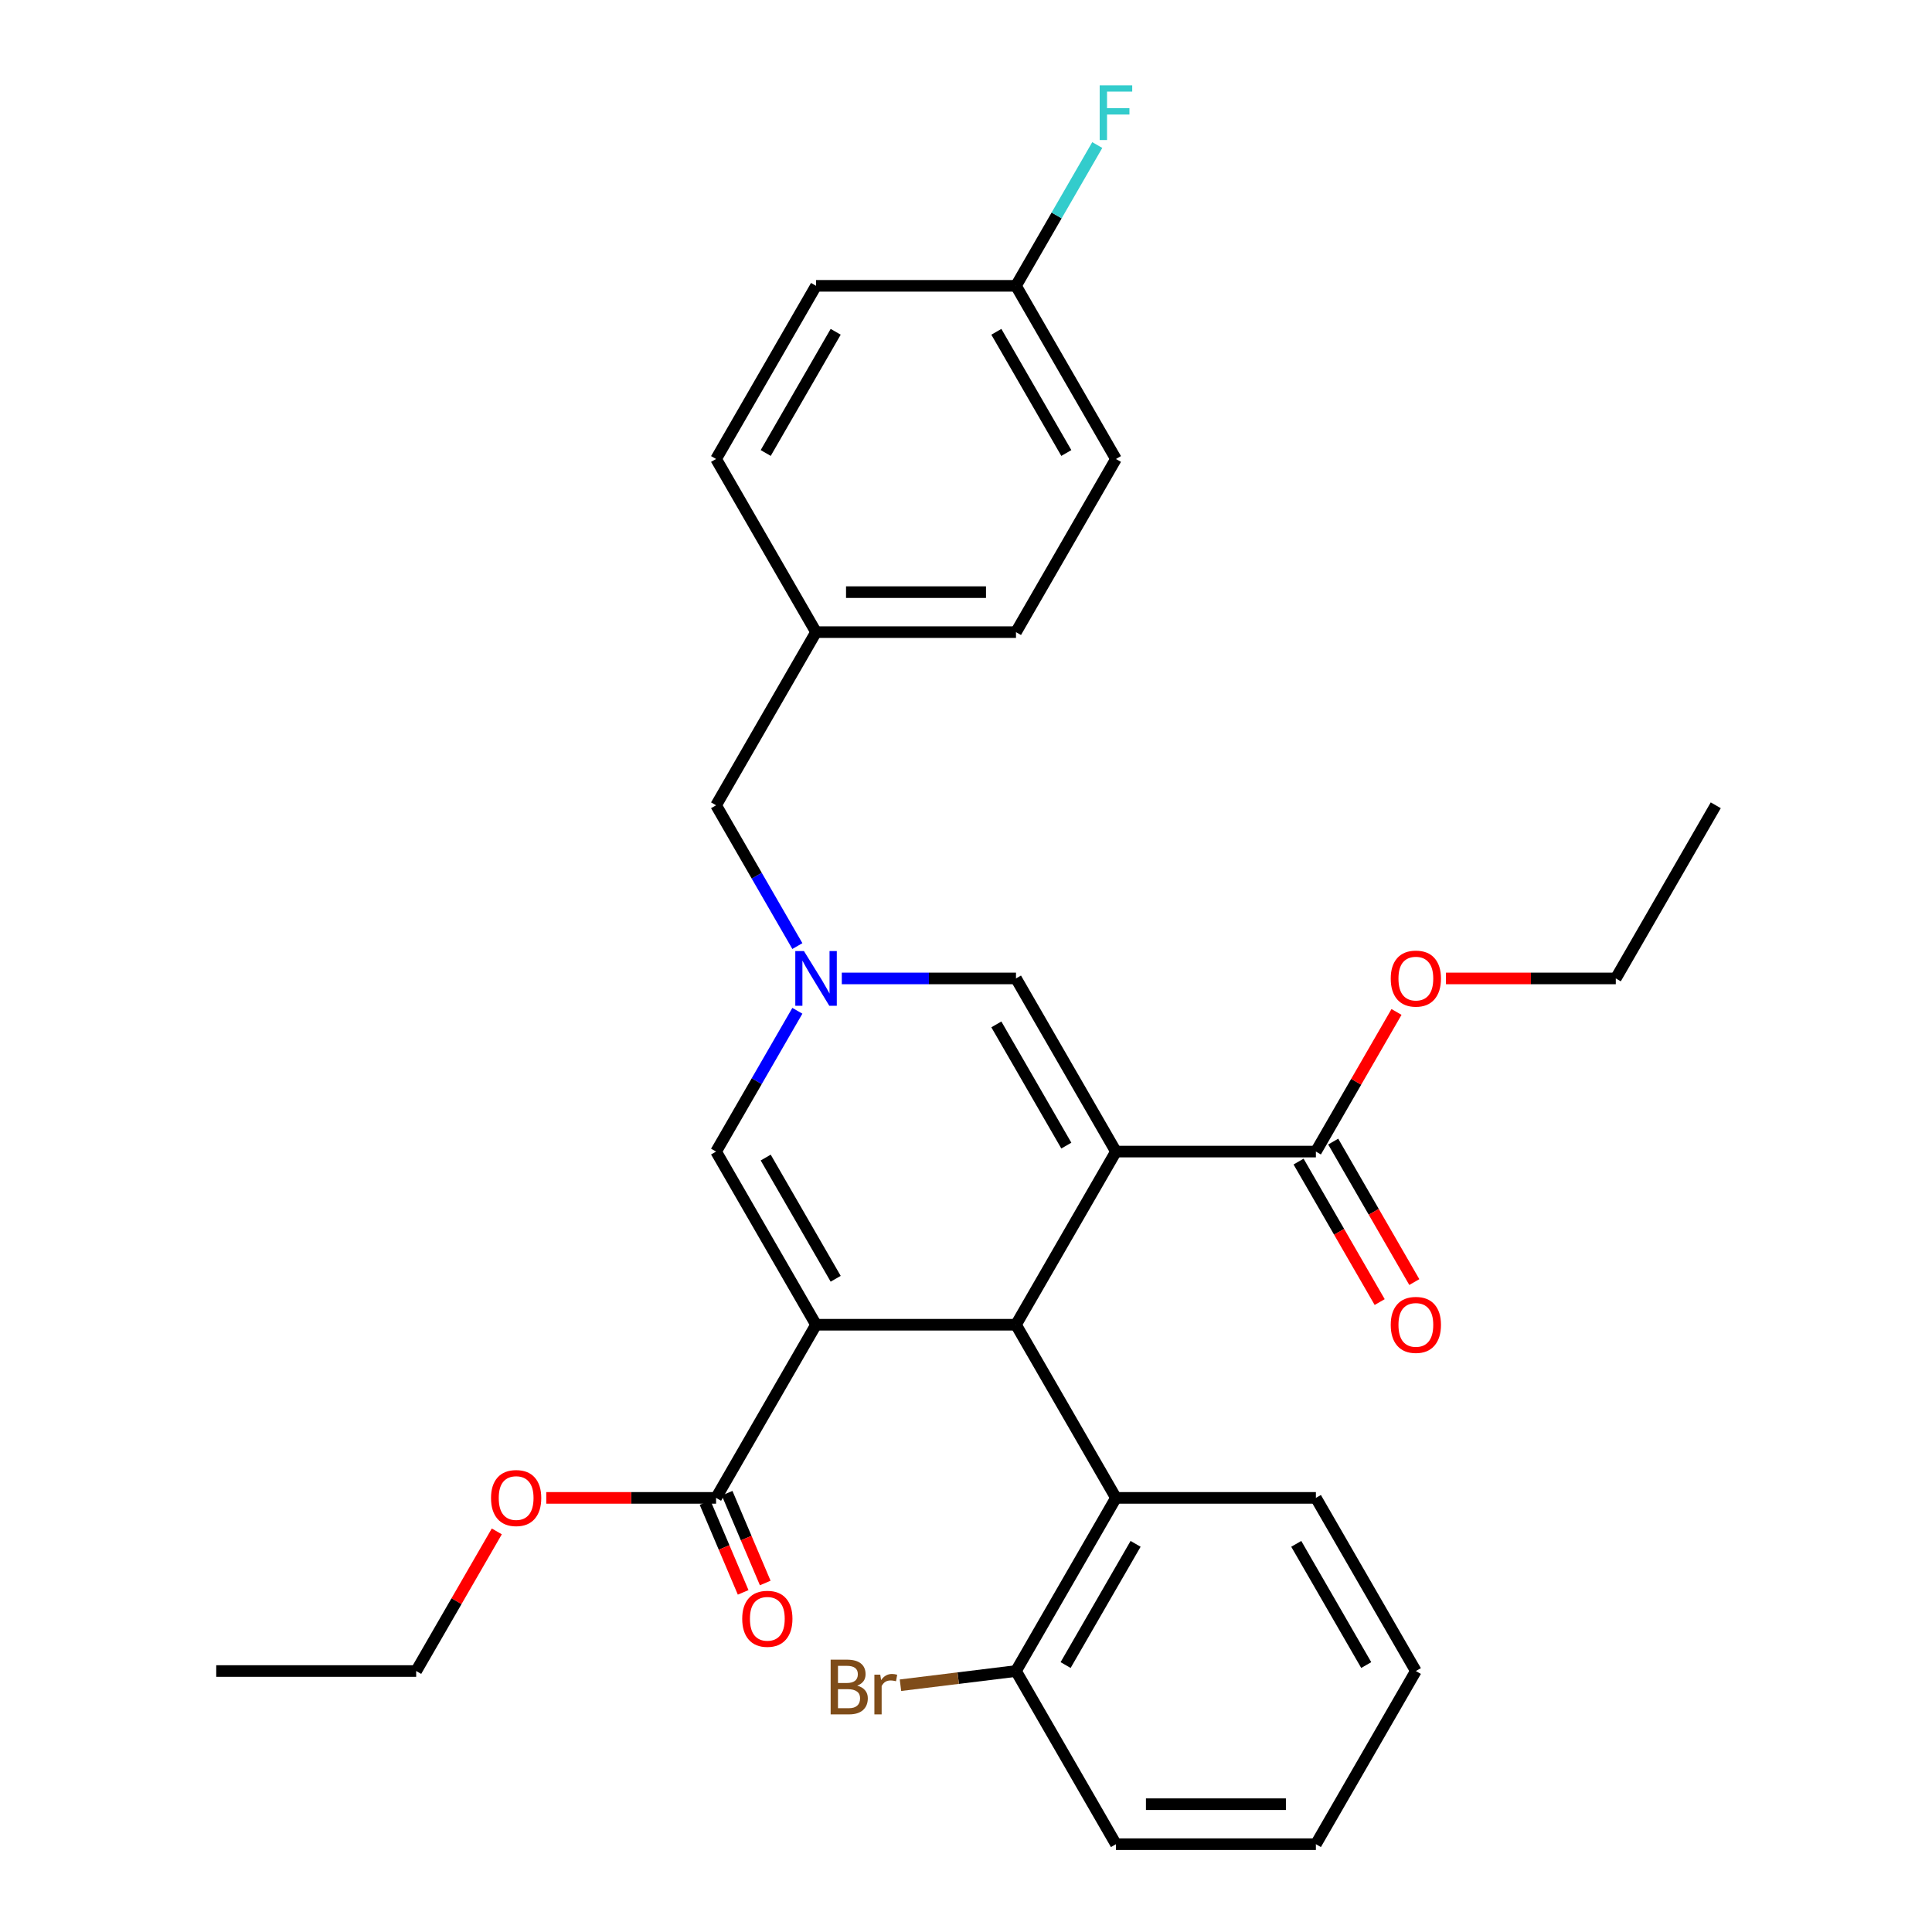 <?xml version='1.0' encoding='iso-8859-1'?>
<svg version='1.1' baseProfile='full'
              xmlns='http://www.w3.org/2000/svg'
                      xmlns:rdkit='http://www.rdkit.org/xml'
                      xmlns:xlink='http://www.w3.org/1999/xlink'
                  xml:space='preserve'
width='1000px' height='1000px' viewBox='0 0 1000 1000'>
<!-- END OF HEADER -->
<rect style='opacity:1.0;fill:#FFFFFF;stroke:none' width='1000' height='1000' x='0' y='0'> </rect>
<path class='bond-1' d='M 577.615,596.057 L 525.872,685.679' style='fill:none;fill-rule:evenodd;stroke:#000000;stroke-width:6px;stroke-linecap:butt;stroke-linejoin:miter;stroke-opacity:1' />
<path class='bond-4' d='M 577.615,596.057 L 525.872,506.435' style='fill:none;fill-rule:evenodd;stroke:#000000;stroke-width:6px;stroke-linecap:butt;stroke-linejoin:miter;stroke-opacity:1' />
<path class='bond-4' d='M 551.929,592.963 L 515.709,530.227' style='fill:none;fill-rule:evenodd;stroke:#000000;stroke-width:6px;stroke-linecap:butt;stroke-linejoin:miter;stroke-opacity:1' />
<path class='bond-5' d='M 577.615,596.057 L 681.102,596.057' style='fill:none;fill-rule:evenodd;stroke:#000000;stroke-width:6px;stroke-linecap:butt;stroke-linejoin:miter;stroke-opacity:1' />
<path class='bond-0' d='M 422.385,685.679 L 525.872,685.679' style='fill:none;fill-rule:evenodd;stroke:#000000;stroke-width:6px;stroke-linecap:butt;stroke-linejoin:miter;stroke-opacity:1' />
<path class='bond-6' d='M 422.385,685.679 L 370.642,775.301' style='fill:none;fill-rule:evenodd;stroke:#000000;stroke-width:6px;stroke-linecap:butt;stroke-linejoin:miter;stroke-opacity:1' />
<path class='bond-30' d='M 422.385,685.679 L 370.642,596.057' style='fill:none;fill-rule:evenodd;stroke:#000000;stroke-width:6px;stroke-linecap:butt;stroke-linejoin:miter;stroke-opacity:1' />
<path class='bond-30' d='M 432.548,661.887 L 396.328,599.152' style='fill:none;fill-rule:evenodd;stroke:#000000;stroke-width:6px;stroke-linecap:butt;stroke-linejoin:miter;stroke-opacity:1' />
<path class='bond-7' d='M 525.872,685.679 L 577.615,775.301' style='fill:none;fill-rule:evenodd;stroke:#000000;stroke-width:6px;stroke-linecap:butt;stroke-linejoin:miter;stroke-opacity:1' />
<path class='bond-2' d='M 435.712,506.435 L 480.792,506.435' style='fill:none;fill-rule:evenodd;stroke:#0000FF;stroke-width:6px;stroke-linecap:butt;stroke-linejoin:miter;stroke-opacity:1' />
<path class='bond-2' d='M 480.792,506.435 L 525.872,506.435' style='fill:none;fill-rule:evenodd;stroke:#000000;stroke-width:6px;stroke-linecap:butt;stroke-linejoin:miter;stroke-opacity:1' />
<path class='bond-3' d='M 412.716,523.182 L 391.679,559.62' style='fill:none;fill-rule:evenodd;stroke:#0000FF;stroke-width:6px;stroke-linecap:butt;stroke-linejoin:miter;stroke-opacity:1' />
<path class='bond-3' d='M 391.679,559.62 L 370.642,596.057' style='fill:none;fill-rule:evenodd;stroke:#000000;stroke-width:6px;stroke-linecap:butt;stroke-linejoin:miter;stroke-opacity:1' />
<path class='bond-11' d='M 412.716,489.688 L 391.679,453.25' style='fill:none;fill-rule:evenodd;stroke:#0000FF;stroke-width:6px;stroke-linecap:butt;stroke-linejoin:miter;stroke-opacity:1' />
<path class='bond-11' d='M 391.679,453.25 L 370.642,416.813' style='fill:none;fill-rule:evenodd;stroke:#000000;stroke-width:6px;stroke-linecap:butt;stroke-linejoin:miter;stroke-opacity:1' />
<path class='bond-9' d='M 672.139,601.231 L 693.13,637.589' style='fill:none;fill-rule:evenodd;stroke:#000000;stroke-width:6px;stroke-linecap:butt;stroke-linejoin:miter;stroke-opacity:1' />
<path class='bond-9' d='M 693.13,637.589 L 714.121,673.946' style='fill:none;fill-rule:evenodd;stroke:#FF0000;stroke-width:6px;stroke-linecap:butt;stroke-linejoin:miter;stroke-opacity:1' />
<path class='bond-9' d='M 690.064,590.883 L 711.055,627.24' style='fill:none;fill-rule:evenodd;stroke:#000000;stroke-width:6px;stroke-linecap:butt;stroke-linejoin:miter;stroke-opacity:1' />
<path class='bond-9' d='M 711.055,627.24 L 732.046,663.598' style='fill:none;fill-rule:evenodd;stroke:#FF0000;stroke-width:6px;stroke-linecap:butt;stroke-linejoin:miter;stroke-opacity:1' />
<path class='bond-13' d='M 681.102,596.057 L 701.966,559.92' style='fill:none;fill-rule:evenodd;stroke:#000000;stroke-width:6px;stroke-linecap:butt;stroke-linejoin:miter;stroke-opacity:1' />
<path class='bond-13' d='M 701.966,559.92 L 722.83,523.782' style='fill:none;fill-rule:evenodd;stroke:#FF0000;stroke-width:6px;stroke-linecap:butt;stroke-linejoin:miter;stroke-opacity:1' />
<path class='bond-10' d='M 364.926,777.727 L 374.791,800.969' style='fill:none;fill-rule:evenodd;stroke:#000000;stroke-width:6px;stroke-linecap:butt;stroke-linejoin:miter;stroke-opacity:1' />
<path class='bond-10' d='M 374.791,800.969 L 384.656,824.211' style='fill:none;fill-rule:evenodd;stroke:#FF0000;stroke-width:6px;stroke-linecap:butt;stroke-linejoin:miter;stroke-opacity:1' />
<path class='bond-10' d='M 376.357,772.875 L 386.222,796.117' style='fill:none;fill-rule:evenodd;stroke:#000000;stroke-width:6px;stroke-linecap:butt;stroke-linejoin:miter;stroke-opacity:1' />
<path class='bond-10' d='M 386.222,796.117 L 396.087,819.359' style='fill:none;fill-rule:evenodd;stroke:#FF0000;stroke-width:6px;stroke-linecap:butt;stroke-linejoin:miter;stroke-opacity:1' />
<path class='bond-12' d='M 370.642,775.301 L 326.692,775.301' style='fill:none;fill-rule:evenodd;stroke:#000000;stroke-width:6px;stroke-linecap:butt;stroke-linejoin:miter;stroke-opacity:1' />
<path class='bond-12' d='M 326.692,775.301 L 282.742,775.301' style='fill:none;fill-rule:evenodd;stroke:#FF0000;stroke-width:6px;stroke-linecap:butt;stroke-linejoin:miter;stroke-opacity:1' />
<path class='bond-8' d='M 577.615,775.301 L 525.872,864.923' style='fill:none;fill-rule:evenodd;stroke:#000000;stroke-width:6px;stroke-linecap:butt;stroke-linejoin:miter;stroke-opacity:1' />
<path class='bond-8' d='M 587.778,799.093 L 551.558,861.829' style='fill:none;fill-rule:evenodd;stroke:#000000;stroke-width:6px;stroke-linecap:butt;stroke-linejoin:miter;stroke-opacity:1' />
<path class='bond-22' d='M 577.615,775.301 L 681.102,775.301' style='fill:none;fill-rule:evenodd;stroke:#000000;stroke-width:6px;stroke-linecap:butt;stroke-linejoin:miter;stroke-opacity:1' />
<path class='bond-16' d='M 525.872,864.923 L 495.975,868.595' style='fill:none;fill-rule:evenodd;stroke:#000000;stroke-width:6px;stroke-linecap:butt;stroke-linejoin:miter;stroke-opacity:1' />
<path class='bond-16' d='M 495.975,868.595 L 466.078,872.267' style='fill:none;fill-rule:evenodd;stroke:#7F4C19;stroke-width:6px;stroke-linecap:butt;stroke-linejoin:miter;stroke-opacity:1' />
<path class='bond-23' d='M 525.872,864.923 L 577.615,954.545' style='fill:none;fill-rule:evenodd;stroke:#000000;stroke-width:6px;stroke-linecap:butt;stroke-linejoin:miter;stroke-opacity:1' />
<path class='bond-14' d='M 370.642,416.813 L 422.385,327.191' style='fill:none;fill-rule:evenodd;stroke:#000000;stroke-width:6px;stroke-linecap:butt;stroke-linejoin:miter;stroke-opacity:1' />
<path class='bond-24' d='M 257.14,792.648 L 236.276,828.786' style='fill:none;fill-rule:evenodd;stroke:#FF0000;stroke-width:6px;stroke-linecap:butt;stroke-linejoin:miter;stroke-opacity:1' />
<path class='bond-24' d='M 236.276,828.786 L 215.412,864.923' style='fill:none;fill-rule:evenodd;stroke:#000000;stroke-width:6px;stroke-linecap:butt;stroke-linejoin:miter;stroke-opacity:1' />
<path class='bond-25' d='M 748.432,506.435 L 792.382,506.435' style='fill:none;fill-rule:evenodd;stroke:#FF0000;stroke-width:6px;stroke-linecap:butt;stroke-linejoin:miter;stroke-opacity:1' />
<path class='bond-25' d='M 792.382,506.435 L 836.332,506.435' style='fill:none;fill-rule:evenodd;stroke:#000000;stroke-width:6px;stroke-linecap:butt;stroke-linejoin:miter;stroke-opacity:1' />
<path class='bond-20' d='M 422.385,327.191 L 370.642,237.569' style='fill:none;fill-rule:evenodd;stroke:#000000;stroke-width:6px;stroke-linecap:butt;stroke-linejoin:miter;stroke-opacity:1' />
<path class='bond-21' d='M 422.385,327.191 L 525.872,327.191' style='fill:none;fill-rule:evenodd;stroke:#000000;stroke-width:6px;stroke-linecap:butt;stroke-linejoin:miter;stroke-opacity:1' />
<path class='bond-21' d='M 437.908,306.494 L 510.349,306.494' style='fill:none;fill-rule:evenodd;stroke:#000000;stroke-width:6px;stroke-linecap:butt;stroke-linejoin:miter;stroke-opacity:1' />
<path class='bond-15' d='M 525.872,147.947 L 577.615,237.569' style='fill:none;fill-rule:evenodd;stroke:#000000;stroke-width:6px;stroke-linecap:butt;stroke-linejoin:miter;stroke-opacity:1' />
<path class='bond-15' d='M 515.709,171.739 L 551.929,234.474' style='fill:none;fill-rule:evenodd;stroke:#000000;stroke-width:6px;stroke-linecap:butt;stroke-linejoin:miter;stroke-opacity:1' />
<path class='bond-17' d='M 525.872,147.947 L 546.909,111.509' style='fill:none;fill-rule:evenodd;stroke:#000000;stroke-width:6px;stroke-linecap:butt;stroke-linejoin:miter;stroke-opacity:1' />
<path class='bond-17' d='M 546.909,111.509 L 567.946,75.072' style='fill:none;fill-rule:evenodd;stroke:#33CCCC;stroke-width:6px;stroke-linecap:butt;stroke-linejoin:miter;stroke-opacity:1' />
<path class='bond-32' d='M 525.872,147.947 L 422.385,147.947' style='fill:none;fill-rule:evenodd;stroke:#000000;stroke-width:6px;stroke-linecap:butt;stroke-linejoin:miter;stroke-opacity:1' />
<path class='bond-18' d='M 422.385,147.947 L 370.642,237.569' style='fill:none;fill-rule:evenodd;stroke:#000000;stroke-width:6px;stroke-linecap:butt;stroke-linejoin:miter;stroke-opacity:1' />
<path class='bond-18' d='M 432.548,171.739 L 396.328,234.474' style='fill:none;fill-rule:evenodd;stroke:#000000;stroke-width:6px;stroke-linecap:butt;stroke-linejoin:miter;stroke-opacity:1' />
<path class='bond-19' d='M 577.615,237.569 L 525.872,327.191' style='fill:none;fill-rule:evenodd;stroke:#000000;stroke-width:6px;stroke-linecap:butt;stroke-linejoin:miter;stroke-opacity:1' />
<path class='bond-26' d='M 681.102,775.301 L 732.845,864.923' style='fill:none;fill-rule:evenodd;stroke:#000000;stroke-width:6px;stroke-linecap:butt;stroke-linejoin:miter;stroke-opacity:1' />
<path class='bond-26' d='M 670.939,799.093 L 707.159,861.829' style='fill:none;fill-rule:evenodd;stroke:#000000;stroke-width:6px;stroke-linecap:butt;stroke-linejoin:miter;stroke-opacity:1' />
<path class='bond-31' d='M 577.615,954.545 L 681.102,954.545' style='fill:none;fill-rule:evenodd;stroke:#000000;stroke-width:6px;stroke-linecap:butt;stroke-linejoin:miter;stroke-opacity:1' />
<path class='bond-31' d='M 593.138,933.848 L 665.579,933.848' style='fill:none;fill-rule:evenodd;stroke:#000000;stroke-width:6px;stroke-linecap:butt;stroke-linejoin:miter;stroke-opacity:1' />
<path class='bond-27' d='M 215.412,864.923 L 111.925,864.923' style='fill:none;fill-rule:evenodd;stroke:#000000;stroke-width:6px;stroke-linecap:butt;stroke-linejoin:miter;stroke-opacity:1' />
<path class='bond-28' d='M 836.332,506.435 L 888.075,416.813' style='fill:none;fill-rule:evenodd;stroke:#000000;stroke-width:6px;stroke-linecap:butt;stroke-linejoin:miter;stroke-opacity:1' />
<path class='bond-29' d='M 732.845,864.923 L 681.102,954.545' style='fill:none;fill-rule:evenodd;stroke:#000000;stroke-width:6px;stroke-linecap:butt;stroke-linejoin:miter;stroke-opacity:1' />
<path  class='atom-3' d='M 416.125 492.275
L 425.405 507.275
Q 426.325 508.755, 427.805 511.435
Q 429.285 514.115, 429.365 514.275
L 429.365 492.275
L 433.125 492.275
L 433.125 520.595
L 429.245 520.595
L 419.285 504.195
Q 418.125 502.275, 416.885 500.075
Q 415.685 497.875, 415.325 497.195
L 415.325 520.595
L 411.645 520.595
L 411.645 492.275
L 416.125 492.275
' fill='#0000FF'/>
<path  class='atom-10' d='M 719.845 685.759
Q 719.845 678.959, 723.205 675.159
Q 726.565 671.359, 732.845 671.359
Q 739.125 671.359, 742.485 675.159
Q 745.845 678.959, 745.845 685.759
Q 745.845 692.639, 742.445 696.559
Q 739.045 700.439, 732.845 700.439
Q 726.605 700.439, 723.205 696.559
Q 719.845 692.679, 719.845 685.759
M 732.845 697.239
Q 737.165 697.239, 739.485 694.359
Q 741.845 691.439, 741.845 685.759
Q 741.845 680.199, 739.485 677.399
Q 737.165 674.559, 732.845 674.559
Q 728.525 674.559, 726.165 677.359
Q 723.845 680.159, 723.845 685.759
Q 723.845 691.479, 726.165 694.359
Q 728.525 697.239, 732.845 697.239
' fill='#FF0000'/>
<path  class='atom-11' d='M 384.17 837.882
Q 384.17 831.082, 387.53 827.282
Q 390.89 823.482, 397.17 823.482
Q 403.45 823.482, 406.81 827.282
Q 410.17 831.082, 410.17 837.882
Q 410.17 844.762, 406.77 848.682
Q 403.37 852.562, 397.17 852.562
Q 390.93 852.562, 387.53 848.682
Q 384.17 844.802, 384.17 837.882
M 397.17 849.362
Q 401.49 849.362, 403.81 846.482
Q 406.17 843.562, 406.17 837.882
Q 406.17 832.322, 403.81 829.522
Q 401.49 826.682, 397.17 826.682
Q 392.85 826.682, 390.49 829.482
Q 388.17 832.282, 388.17 837.882
Q 388.17 843.602, 390.49 846.482
Q 392.85 849.362, 397.17 849.362
' fill='#FF0000'/>
<path  class='atom-13' d='M 254.155 775.381
Q 254.155 768.581, 257.515 764.781
Q 260.875 760.981, 267.155 760.981
Q 273.435 760.981, 276.795 764.781
Q 280.155 768.581, 280.155 775.381
Q 280.155 782.261, 276.755 786.181
Q 273.355 790.061, 267.155 790.061
Q 260.915 790.061, 257.515 786.181
Q 254.155 782.301, 254.155 775.381
M 267.155 786.861
Q 271.475 786.861, 273.795 783.981
Q 276.155 781.061, 276.155 775.381
Q 276.155 769.821, 273.795 767.021
Q 271.475 764.181, 267.155 764.181
Q 262.835 764.181, 260.475 766.981
Q 258.155 769.781, 258.155 775.381
Q 258.155 781.101, 260.475 783.981
Q 262.835 786.861, 267.155 786.861
' fill='#FF0000'/>
<path  class='atom-14' d='M 719.845 506.515
Q 719.845 499.715, 723.205 495.915
Q 726.565 492.115, 732.845 492.115
Q 739.125 492.115, 742.485 495.915
Q 745.845 499.715, 745.845 506.515
Q 745.845 513.395, 742.445 517.315
Q 739.045 521.195, 732.845 521.195
Q 726.605 521.195, 723.205 517.315
Q 719.845 513.435, 719.845 506.515
M 732.845 517.995
Q 737.165 517.995, 739.485 515.115
Q 741.845 512.195, 741.845 506.515
Q 741.845 500.955, 739.485 498.155
Q 737.165 495.315, 732.845 495.315
Q 728.525 495.315, 726.165 498.115
Q 723.845 500.915, 723.845 506.515
Q 723.845 512.235, 726.165 515.115
Q 728.525 517.995, 732.845 517.995
' fill='#FF0000'/>
<path  class='atom-17' d='M 443.7 872.48
Q 446.42 873.24, 447.78 874.92
Q 449.18 876.56, 449.18 879
Q 449.18 882.92, 446.66 885.16
Q 444.18 887.36, 439.46 887.36
L 429.94 887.36
L 429.94 859.04
L 438.3 859.04
Q 443.14 859.04, 445.58 861
Q 448.02 862.96, 448.02 866.56
Q 448.02 870.84, 443.7 872.48
M 433.74 862.24
L 433.74 871.12
L 438.3 871.12
Q 441.1 871.12, 442.54 870
Q 444.02 868.84, 444.02 866.56
Q 444.02 862.24, 438.3 862.24
L 433.74 862.24
M 439.46 884.16
Q 442.22 884.16, 443.7 882.84
Q 445.18 881.52, 445.18 879
Q 445.18 876.68, 443.54 875.52
Q 441.94 874.32, 438.86 874.32
L 433.74 874.32
L 433.74 884.16
L 439.46 884.16
' fill='#7F4C19'/>
<path  class='atom-17' d='M 455.62 866.8
L 456.06 869.64
Q 458.22 866.44, 461.74 866.44
Q 462.86 866.44, 464.38 866.84
L 463.78 870.2
Q 462.06 869.8, 461.1 869.8
Q 459.42 869.8, 458.3 870.48
Q 457.22 871.12, 456.34 872.68
L 456.34 887.36
L 452.58 887.36
L 452.58 866.8
L 455.62 866.8
' fill='#7F4C19'/>
<path  class='atom-18' d='M 569.195 44.165
L 586.035 44.165
L 586.035 47.405
L 572.995 47.405
L 572.995 56.005
L 584.595 56.005
L 584.595 59.285
L 572.995 59.285
L 572.995 72.485
L 569.195 72.485
L 569.195 44.165
' fill='#33CCCC'/>
</svg>
